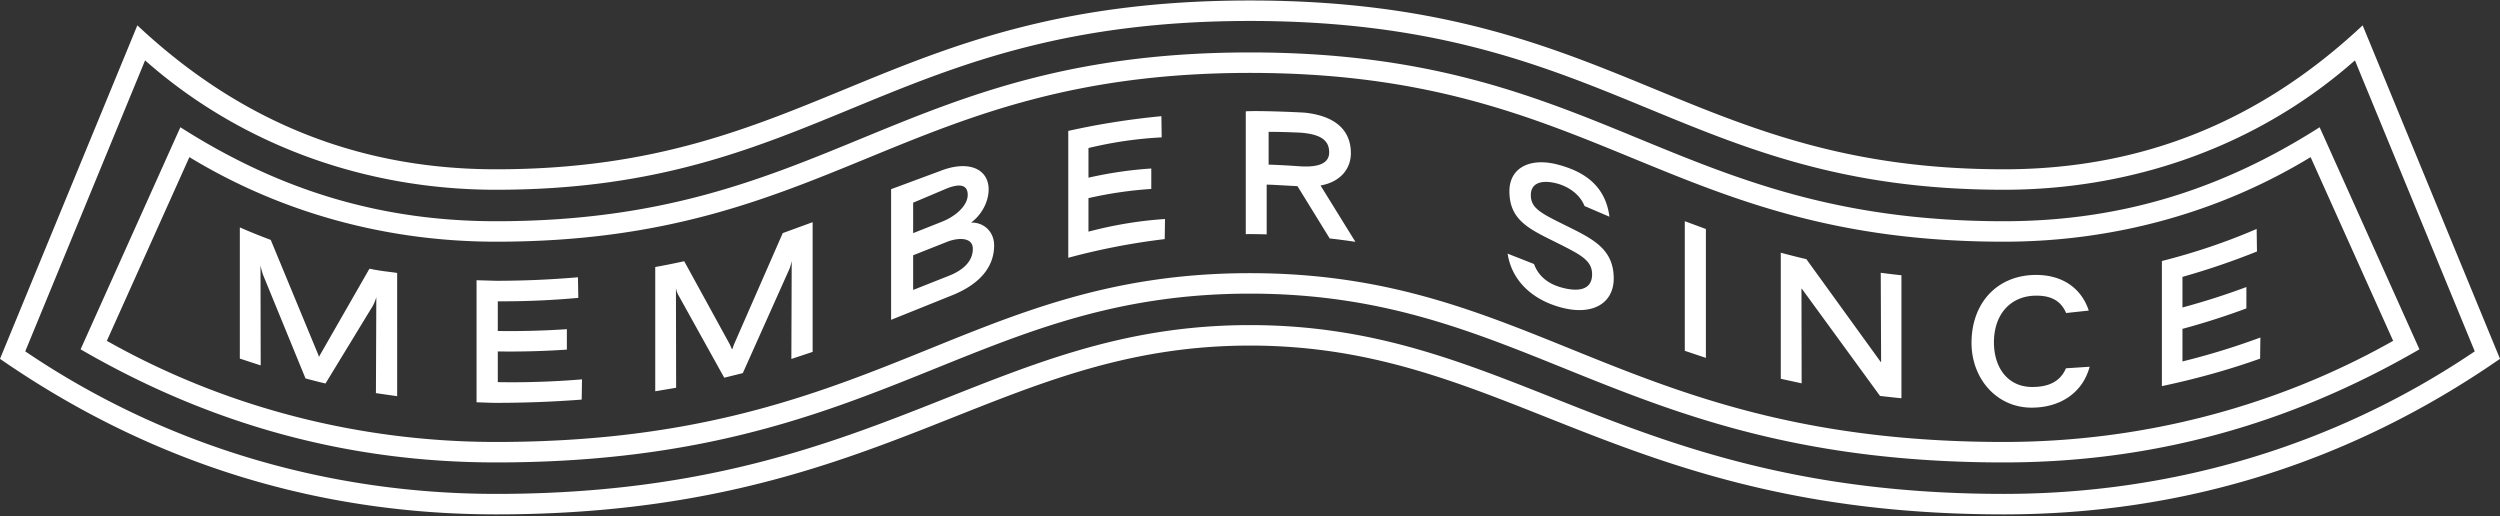<svg xmlns="http://www.w3.org/2000/svg" width="973" height="201" fill="#FFF"><rect width="100%" height="100%" fill="#333333" stroke="none"/><path d="M486.505.192c142.7 0 168.934 65.695 293.447 65.695 52.042 0 97.97-17.517 138.368-54.88l1.223-1.138L973 139.66c-59.388 41.1-124.518 60.53-193.047 60.534-150.393 0-193.145-65.695-293.455-65.695-100.326 0-143.05 65.695-293.447 65.695-67.98-.003-132.47-19.123-191.27-59.31L0 139.66 53.457 9.87c40.7 38.152 87.032 56.017 139.593 56.017C317.562 65.888 343.81.192 486.505.192zm0 7.965c-140.863 0-166.602 65.697-293.455 65.697-51.005 0-98.82-17.484-135.476-49.383l-1.107-.97L9.822 136.744c53.635 36.305 116.917 55.48 183.228 55.483 148.61 0 190.91-65.697 293.447-65.697 102.547 0 144.834 65.697 293.455 65.697 65.648-.003 128.327-18.796 181.612-54.4l1.612-1.084L916.534 23.5c-36.797 32.515-85.063 50.354-136.58 50.354-126.832 0-152.606-65.697-293.447-65.697zm0 12.25c137.53 0 163.66 65.695 293.447 65.695 46.67-.001 85.597-13.07 121.755-35.885l1.095-.694 38.838 86.432c-51.05 29.6-104.638 44.02-161.687 44.023-149.173 0-184.39-65.697-293.455-65.697-109.095 0-144.246 65.697-293.447 65.697-56.51-.003-109.593-14.14-160.156-43.14l-1.53-.883L70.2 49.523c36.594 23.324 75.843 36.578 122.85 36.58 129.828 0 155.903-65.695 293.455-65.695zm0 7.965c-135.255 0-161.85 65.697-293.455 65.697-42.288-.003-83.008-11.12-118.167-32.207l-1.17-.707-32.125 71.498C87.213 158.4 139.504 172 193.05 172.013c148.014 0 181.65-65.697 293.447-65.697 111.78 0 145.46 65.697 293.455 65.697 53.01-.003 104.79-13.332 150.09-38.59l1.37-.77-32.125-71.498c-35.424 21.544-76.58 32.9-119.334 32.913-131.64 0-158.16-65.697-293.447-65.697zm326.44 92.505l-8.808.948c-2.215-5.202-6.506-6.878-12.12-6.752-9.704.26-15.976 7.395-15.976 18.19 0 9.687 5.283 17.347 14.907 17.347 5.96 0 10.77-1.795 13.123-7.273l9.223-.6c-2.815 10.396-11.71 15.917-22.572 15.917-13.836 0-23.407-11.53-23.407-25.175 0-15.446 9.776-26.082 24.325-26.464 10.877-.292 18.417 5.1 21.305 13.85zM224.94 107.92l.136 8.014a327.83 327.83 0 01-31.337 1.34v11.547a328.02 328.02 0 0026.886-.709v7.957a327.42 327.42 0 01-26.886.709v11.95a327.32 327.32 0 0032.774-1.08l-.12 7.875c-10.43.79-21.45 1.266-33.333 1.266-2.533 0-5.056-.154-7.585-.22v-47.506l7.585.22c11.344 0 21.89-.51 31.88-1.367zm468.14-9.565c3.254.873 6.564 1.716 9.957 2.508l28.95 40.024.14-.04-.138-34.677a318.7 318.7 0 008.05.962V155c-2.846-.266-5.59-.587-8.337-.906l-30.43-41.733-.142.04.065 36.792-8.115-1.775V98.357zM93.34 88.503c3.958 1.74 7.983 3.345 12.04 4.874l18.482 44.668.282.867.318-.616 19.317-33.7c.916.105 1.885.4 2.8.5 2.672.505 5.304.713 7.995 1.13V154.2l-8.266-1.2.157-37.347-.157.508c-.234.72-.72 2.068-1.385 3.17l-18.237 29.926c-2.61-.598-5.188-1.297-7.78-1.964L102.58 107.45c-.67-1.53-1.187-4.126-1.187-4.126l-.001 1.572.07 37.327-8.12-2.664V88.503zm222.936-2.023v50.476L308 139.703l.13-38.12-.118.534a25.48 25.48 0 01-.661 2.314l-18.248 40.784-7.23 1.793-17.872-32.195c-.714-1.177-.922-2.708-.922-2.708l-.001 1.378.07 37.428-8.126 1.378v-48.36a310.71 310.71 0 0011.271-2.261l17.753 32.377.8 1.805.215-.058.584-1.685 18.998-43.382 11.623-4.248zm562.014 2.615l.124 8.783a287.525 287.525 0 01-29 9.883v11.91a282.152 282.152 0 0024.88-7.954v8.32a283.03 283.03 0 01-24.88 7.954v12.68a278.968 278.968 0 0030.328-9.312l-.108 8.217c-12.433 4.437-25.228 7.95-38.223 10.7v-48.693c12.652-3.202 25.005-7.34 36.88-12.48zm-222.567-3.007l8.212 3.042v50.157l-8.212-2.752V86.087zM384.59 71.657c.908 4.622-1.388 11.075-6.66 14.985 5.188-.165 8.987 3.73 8.987 8.837 0 8.252-5.328 14.922-16.052 19.326l-24.05 9.67V73.63l19.02-7.053c10.08-4 17.46-1.473 18.755 5.08zm221.9-7.55l1.028.29c7.74 2.255 17.225 6.96 18.874 19.95l-9.687-4.156c-2.34-5.783-8.087-8.028-10.384-8.682l-.174-.048c-5.184-1.413-10.352-.87-10.352 4.503 0 4.667 3.356 6.704 11.118 10.578l5.344 2.653c9 4.514 15.804 8.69 15.804 19.198 0 9.573-8.15 14.61-20.51 11.267-11.756-3.184-19.26-10.88-20.784-20.943l10.27 4.037c1.676 4.576 5.277 7.68 10.856 9.188l.625.162c5.82 1.436 11.125.748 11.125-5.358 0-5.045-3.923-7.32-11.737-11.274l-1.544-.778c-10.93-5.436-18.9-8.776-18.9-20.283 0-9.134 8.076-13.255 19.03-10.3zM368.78 94.05l-13.384 5.305v13.492l13.995-5.54c6.04-2.393 9.233-6.013 9.233-10.47 0-4.52-5.517-4.426-9.844-2.79zm83.232-48.83l.116 8.243c-9.462.48-19.005 1.863-28.497 4.148v11.547a155.42 155.42 0 0124.451-3.578v7.957a155.42 155.42 0 00-24.451 3.578v13.043c9.926-2.628 19.907-4.268 29.794-4.92l-.118 7.822a263.62 263.62 0 00-37.535 7.267V50.95c11.115-2.493 23.078-4.46 36.24-5.733zm55.534-1.397c12.33 1.222 18.214 6.992 18.214 15.807 0 5.68-3.643 11.08-11.8 12.573l13.56 21.92a258.12 258.12 0 00-10-1.317l-12.54-20.35-9.593-.527-2.398-.085v19.364l-3.22-.072-3.263-.037-1.653.027v-47.8c4.956-.3 17.714.22 22.69.5zM368.97 73.166l-.515.198-13.06 5.525v11.85l11.2-4.442c5.912-2.342 10.042-6.627 10.042-10.428 0-4.345-3.647-4.197-7.665-2.702zm124.777-21.86V64.07c3.142.102 6.243.26 9.754.488l2.16.146c5.272.37 11.653-.108 11.653-5.375 0-4.813-3.39-7.12-11.338-7.71-4.39-.192-8.204-.3-12.23-.313z"/></svg>